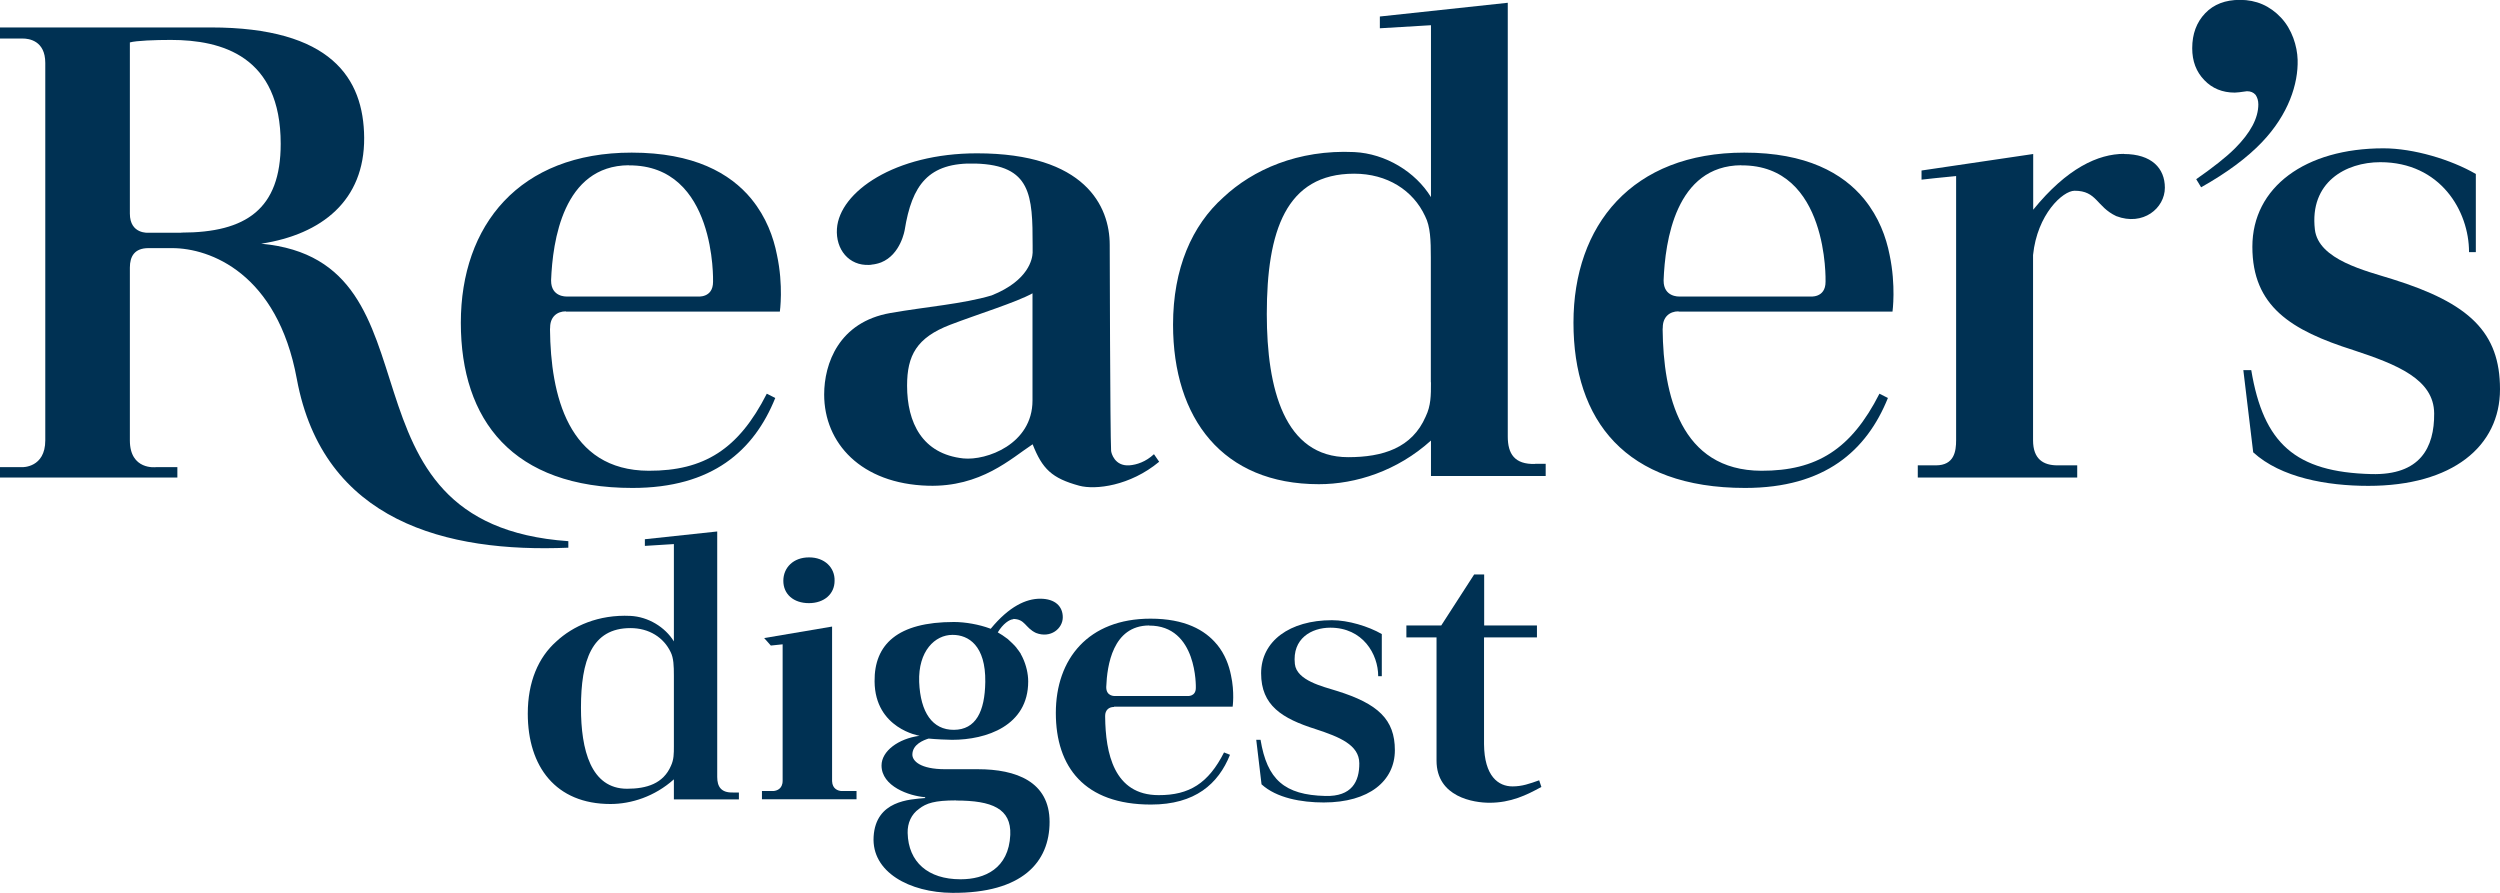<svg width="168" height="60" viewBox="0 0 168 60" fill="none" xmlns="http://www.w3.org/2000/svg">
<g clip-path="url(#clip0_4442_17434)">
<path fill-rule="evenodd" clip-rule="evenodd" d="M165.919 16.935C165.919 14.178 163.996 10.899 159.955 10.899C157.631 10.899 155.195 12.249 155.559 15.417C155.792 17.466 159.003 18.202 160.776 18.761C165.937 20.372 168 22.329 168 26.157C168 29.986 164.817 32.65 159.152 32.65C156.371 32.65 153.281 32.1 151.415 30.396L150.752 24.872H151.284C152.105 29.8 154.243 31.728 159.357 31.858C162.633 31.942 163.595 30.088 163.576 27.778C163.557 25.487 161.093 24.499 158.153 23.53C153.953 22.198 151.359 20.587 151.359 16.581C151.359 12.576 154.915 9.967 160.169 9.967C162.195 9.967 164.705 10.722 166.376 11.691V16.945H165.919V16.935Z" fill="#003153"/>
<path fill-rule="evenodd" clip-rule="evenodd" d="M147.569 12.054C148.717 11.253 149.595 10.564 150.183 9.977C151.237 8.924 151.76 7.937 151.76 7.014C151.76 6.763 151.695 6.549 151.573 6.372C151.433 6.213 151.247 6.13 150.995 6.13C150.565 6.195 150.295 6.223 150.173 6.223C149.352 6.223 148.661 5.943 148.129 5.384C147.588 4.825 147.317 4.117 147.317 3.242C147.317 2.282 147.607 1.5 148.185 0.894C148.764 0.289 149.539 -0.009 150.528 -0.009C151.62 -0.009 152.535 0.391 153.281 1.183C154.028 1.975 154.373 3.102 154.401 4.015C154.448 5.626 153.795 7.685 151.993 9.567C151.013 10.592 149.66 11.607 147.915 12.585L147.588 12.045L147.569 12.054Z" fill="#003153"/>
<path fill-rule="evenodd" clip-rule="evenodd" d="M99.727 42.841V50.005C99.745 52.175 100.697 52.846 101.64 52.846C102.284 52.846 102.779 52.669 103.432 52.436L103.581 52.883C102.583 53.433 101.528 53.945 100.091 53.945C99.064 53.945 96.535 53.582 96.535 51.113V42.832H94.509V42.031H96.852L99.064 38.603H99.736V42.031H103.283V42.832H99.736L99.727 42.841Z" fill="#003153"/>
<path fill-rule="evenodd" clip-rule="evenodd" d="M92.615 45.44C92.615 43.95 91.579 42.18 89.395 42.18C88.135 42.18 86.828 42.906 87.015 44.62C87.136 45.729 88.881 46.13 89.833 46.428C92.615 47.294 93.735 48.356 93.735 50.414C93.735 52.473 92.008 53.926 88.956 53.926C87.453 53.926 85.783 53.628 84.775 52.706L84.42 49.716H84.709C85.148 52.38 86.305 53.423 89.068 53.489C90.832 53.535 91.355 52.529 91.345 51.29C91.336 50.051 90.001 49.52 88.415 48.999C86.147 48.281 84.747 47.406 84.747 45.245C84.747 43.083 86.669 41.677 89.507 41.677C90.599 41.677 91.952 42.087 92.857 42.608V45.44H92.605H92.615Z" fill="#003153"/>
<path fill-rule="evenodd" clip-rule="evenodd" d="M142.735 10.34C141.008 10.34 138.908 11.29 136.631 14.094V10.349L129.127 11.458V12.073C129.127 12.073 130.779 11.886 131.451 11.831V29.585C131.451 30.322 131.329 31.272 130.088 31.272H128.875V32.091H139.589V31.272H138.264C137.321 31.272 136.621 30.862 136.621 29.585V17.14C136.901 14.392 138.628 12.818 139.412 12.818C140.924 12.818 140.868 13.889 142.212 14.523C144.013 15.212 145.479 13.992 145.479 12.613C145.479 11.309 144.592 10.349 142.716 10.349L142.735 10.34Z" fill="#003153"/>
<path fill-rule="evenodd" clip-rule="evenodd" d="M42.261 11.113C48.15 11.076 47.917 18.919 47.917 18.938C47.917 20.056 46.862 19.925 46.862 19.925H38.07C38.07 19.925 37.034 19.972 37.034 18.863C37.034 18.845 37.034 18.835 37.034 18.817C37.137 16.236 37.828 11.132 42.261 11.104V11.113ZM38.033 20.941H52.406C52.406 20.941 52.658 19.199 52.21 17.122C51.977 15.929 51.482 14.588 50.521 13.405C50.521 13.395 50.502 13.386 50.493 13.367C49.065 11.635 46.62 10.256 42.448 10.256C34.897 10.256 30.968 15.137 30.968 21.686C30.968 28.235 34.44 32.79 42.504 32.79C47.861 32.79 50.67 30.284 52.098 26.744L51.529 26.456C49.634 30.191 47.31 31.644 43.596 31.635C38.145 31.616 37.006 26.511 36.96 22.133C36.96 22.096 36.969 22.049 36.969 22.003C36.969 21.313 37.417 20.922 38.024 20.922L38.033 20.941Z" fill="#003153"/>
<path fill-rule="evenodd" clip-rule="evenodd" d="M77.215 42.04C80.481 42.021 80.36 46.213 80.36 46.223C80.36 46.837 79.781 46.772 79.781 46.772H74.909C74.909 46.772 74.34 46.8 74.34 46.185C74.34 46.185 74.34 46.167 74.34 46.157C74.396 44.732 74.769 42.049 77.215 42.031V42.04ZM74.872 47.489H82.834C82.834 47.489 82.974 46.521 82.722 45.375C82.591 44.714 82.32 43.968 81.788 43.316C81.788 43.316 81.779 43.307 81.769 43.298C80.976 42.338 79.623 41.574 77.317 41.574C73.136 41.574 70.952 44.276 70.952 47.909C70.952 51.542 72.875 54.066 77.346 54.066C80.314 54.066 81.872 52.678 82.656 50.722L82.255 50.563C81.21 52.632 79.921 53.442 77.859 53.433C74.844 53.433 74.293 50.591 74.266 48.169C74.266 48.151 74.266 48.123 74.266 48.104C74.266 47.722 74.517 47.508 74.853 47.508L74.872 47.489Z" fill="#003153"/>
<path fill-rule="evenodd" clip-rule="evenodd" d="M117.021 11.113C122.911 11.076 122.677 18.919 122.677 18.938C122.677 20.056 121.623 19.925 121.623 19.925H112.831C112.831 19.925 111.795 19.972 111.795 18.863C111.795 18.845 111.795 18.835 111.795 18.817C111.897 16.236 112.588 11.132 117.021 11.104V11.113ZM112.803 20.941H127.176C127.176 20.941 127.419 19.199 126.98 17.122C126.747 15.929 126.252 14.588 125.291 13.405C125.291 13.395 125.272 13.386 125.263 13.367C123.835 11.635 121.389 10.256 117.217 10.256C109.667 10.256 105.737 15.137 105.737 21.686C105.737 28.235 109.209 32.79 117.273 32.79C122.631 32.79 125.44 30.284 126.868 26.744L126.299 26.456C124.404 30.191 122.08 31.644 118.365 31.635C112.915 31.616 111.776 26.511 111.729 22.133C111.729 22.096 111.739 22.049 111.739 22.003C111.739 21.313 112.187 20.922 112.793 20.922L112.803 20.941Z" fill="#003153"/>
<path fill-rule="evenodd" clip-rule="evenodd" d="M12.18 15.64H9.977C9.977 15.64 8.727 15.752 8.727 14.355C8.727 14.336 8.727 14.318 8.727 14.299V2.851C9.156 2.729 10.435 2.683 11.48 2.683C14.915 2.683 18.863 3.773 18.863 9.669C18.863 14.048 16.539 15.631 12.189 15.631L12.18 15.64ZM17.556 16.376C21.616 15.752 24.5 13.479 24.472 9.259C24.444 5.254 22.251 1.844 14.159 1.844H0V2.59H1.54C1.923 2.59 3.043 2.72 3.043 4.229V29.595C3.043 31.439 1.503 31.393 1.503 31.393H0V32.091H11.919V31.393H10.481C10.481 31.393 8.727 31.616 8.727 29.595C8.727 29.576 8.727 18.044 8.727 18.044C8.727 18.025 8.727 18.007 8.727 17.988C8.727 17.233 9.035 16.674 9.977 16.674H11.573C14.112 16.674 18.639 18.361 19.945 25.459C21.719 35.063 30.025 37.15 38.192 36.805V36.367C21.793 35.221 30.221 17.541 17.547 16.376H17.556Z" fill="#003153"/>
<path fill-rule="evenodd" clip-rule="evenodd" d="M54.358 40.531C55.394 40.531 56.084 39.907 56.084 39.031C56.112 38.137 55.403 37.457 54.386 37.457H54.358C53.322 37.457 52.64 38.137 52.64 39.031C52.64 39.926 53.322 40.531 54.358 40.531Z" fill="#003153"/>
<path fill-rule="evenodd" clip-rule="evenodd" d="M56.504 53.153C56.336 53.135 55.935 53.032 55.916 52.492V42.105L51.352 42.878L51.8 43.381C51.8 43.381 52.547 43.298 52.593 43.298V52.417C52.593 52.417 52.593 52.445 52.593 52.464C52.593 53.032 52.173 53.135 52.005 53.153H51.203V53.712H57.559V53.153H56.495H56.504Z" fill="#003153"/>
<path fill-rule="evenodd" clip-rule="evenodd" d="M69.384 26.912C69.384 29.856 66.276 30.964 64.736 30.806C61.973 30.508 60.956 28.402 60.956 25.915C60.956 23.884 61.6 22.692 63.849 21.826C65.697 21.118 68.32 20.307 69.384 19.711V26.912ZM77.541 30.526C77 31.029 76.393 31.234 75.889 31.271C74.9 31.337 74.676 30.442 74.666 30.293C74.601 29.157 74.573 16.451 74.573 16.451C74.573 13.87 72.93 10.303 65.65 10.303C60.135 10.303 56.41 12.892 56.242 15.37C56.149 16.768 57.054 17.867 58.408 17.802C58.473 17.802 58.557 17.792 58.632 17.774C58.66 17.774 58.688 17.774 58.725 17.764C58.819 17.746 58.921 17.727 59.014 17.699C59.08 17.68 59.145 17.652 59.211 17.634C60.536 17.103 60.797 15.445 60.797 15.445C61.282 12.455 62.365 10.89 65.567 10.992C69.3 11.104 69.393 13.116 69.393 16.516V16.982C69.374 17.382 69.15 18.845 66.64 19.851C64.708 20.428 62.216 20.615 59.836 21.034C56.364 21.64 55.384 24.443 55.384 26.511C55.384 29.781 57.867 32.511 62.365 32.641C65.921 32.743 67.947 30.806 69.393 29.856C70.046 31.514 70.681 32.138 72.529 32.641C73.612 32.93 75.936 32.66 77.896 31.029L77.55 30.526H77.541Z" fill="#003153"/>
<path fill-rule="evenodd" clip-rule="evenodd" d="M96.161 25.692C96.161 26.567 96.161 27.257 95.806 27.992C94.892 30.107 92.922 30.722 90.598 30.722C86.305 30.722 85.129 26.12 85.129 21.108C85.129 15.538 86.408 11.672 91 11.672C93.221 11.672 94.966 12.79 95.769 14.532C96.124 15.221 96.152 16.162 96.152 17.308V25.692H96.161ZM103.161 31.178C101.77 31.216 101.322 30.489 101.322 29.334V0.186L92.726 1.109V1.9L96.161 1.695V13.246C95.125 11.551 93.109 10.321 91.009 10.219C87.22 10.042 84.186 11.411 82.217 13.256C80.098 15.147 78.829 18.044 78.829 21.817C78.829 28.123 82.161 32.538 88.629 32.538C91.102 32.538 93.893 31.653 96.161 29.604V31.989H103.87V31.169H103.161V31.178Z" fill="#003153"/>
<path fill-rule="evenodd" clip-rule="evenodd" d="M45.285 50.154C45.285 50.647 45.285 51.039 45.09 51.458C44.576 52.659 43.456 53.004 42.14 53.004C39.704 53.004 39.041 50.396 39.041 47.555C39.041 44.397 39.76 42.208 42.364 42.208C43.624 42.208 44.604 42.841 45.071 43.828C45.267 44.22 45.285 44.751 45.285 45.403V50.154ZM49.243 53.256C48.459 53.274 48.197 52.864 48.197 52.212V35.715L43.335 36.236V36.684L45.285 36.562V43.102C44.697 42.142 43.559 41.444 42.364 41.388C40.218 41.285 38.5 42.068 37.38 43.111C36.176 44.182 35.467 45.822 35.467 47.955C35.467 51.523 37.352 54.029 41.02 54.029C42.42 54.029 43.998 53.526 45.285 52.371V53.721H49.654V53.256H49.252H49.243Z" fill="#003153"/>
<path fill-rule="evenodd" clip-rule="evenodd" d="M64.102 49.045C62.664 49.054 61.852 47.881 61.768 45.831C61.694 43.736 62.842 42.664 63.999 42.664H64.027C65.072 42.664 66.248 43.372 66.211 45.831C66.183 47.816 65.576 49.036 64.102 49.045ZM64.251 53.796C66.659 53.796 67.966 54.336 67.891 56.106C67.788 58.379 66.155 59.087 64.568 59.087H64.54C62.366 59.087 61.04 57.932 60.994 55.976C60.975 55.305 61.246 54.718 61.759 54.355C62.244 53.973 62.814 53.787 64.242 53.787L64.251 53.796ZM68.068 41.593C68.899 41.593 68.871 42.18 69.618 42.534C70.607 42.916 71.419 42.236 71.419 41.481C71.419 40.764 70.924 40.233 69.898 40.233C68.955 40.233 67.816 40.745 66.575 42.254C66.556 42.254 66.547 42.236 66.528 42.236C65.8 41.966 64.876 41.798 64.102 41.798C60.312 41.798 58.744 43.307 58.772 45.794C58.8 48.971 61.796 49.446 61.796 49.446C60.378 49.632 59.239 50.471 59.239 51.439C59.239 52.846 61.096 53.489 62.17 53.572V53.628C61.134 53.721 58.856 53.787 58.707 56.218C58.558 58.603 61.124 59.981 63.999 60C68.694 60.028 70.532 57.941 70.532 55.231C70.532 52.52 68.274 51.691 65.716 51.691H63.514C61.824 51.691 61.311 51.123 61.311 50.713C61.311 50.023 62.067 49.734 62.403 49.632C62.86 49.679 63.728 49.716 63.98 49.716C66.286 49.716 69.095 48.775 69.095 45.794C69.095 45.282 68.964 44.704 68.722 44.192C68.684 44.117 68.647 44.034 68.6 43.959C68.6 43.959 68.6 43.959 68.6 43.95C68.6 43.95 68.6 43.95 68.6 43.94C68.507 43.801 68.414 43.661 68.311 43.54C68.311 43.54 68.311 43.54 68.311 43.531C68.264 43.475 68.218 43.428 68.171 43.372C68.078 43.279 67.91 43.111 67.723 42.944C67.471 42.748 67.247 42.608 67.051 42.496C67.396 41.919 67.844 41.612 68.106 41.612L68.068 41.593Z" fill="#003153"/>
</g>
<defs>
<clipPath id="clip0_4442_17434">
<rect width="168" height="60" fill="white"/>
</clipPath>
</defs>
</svg>
